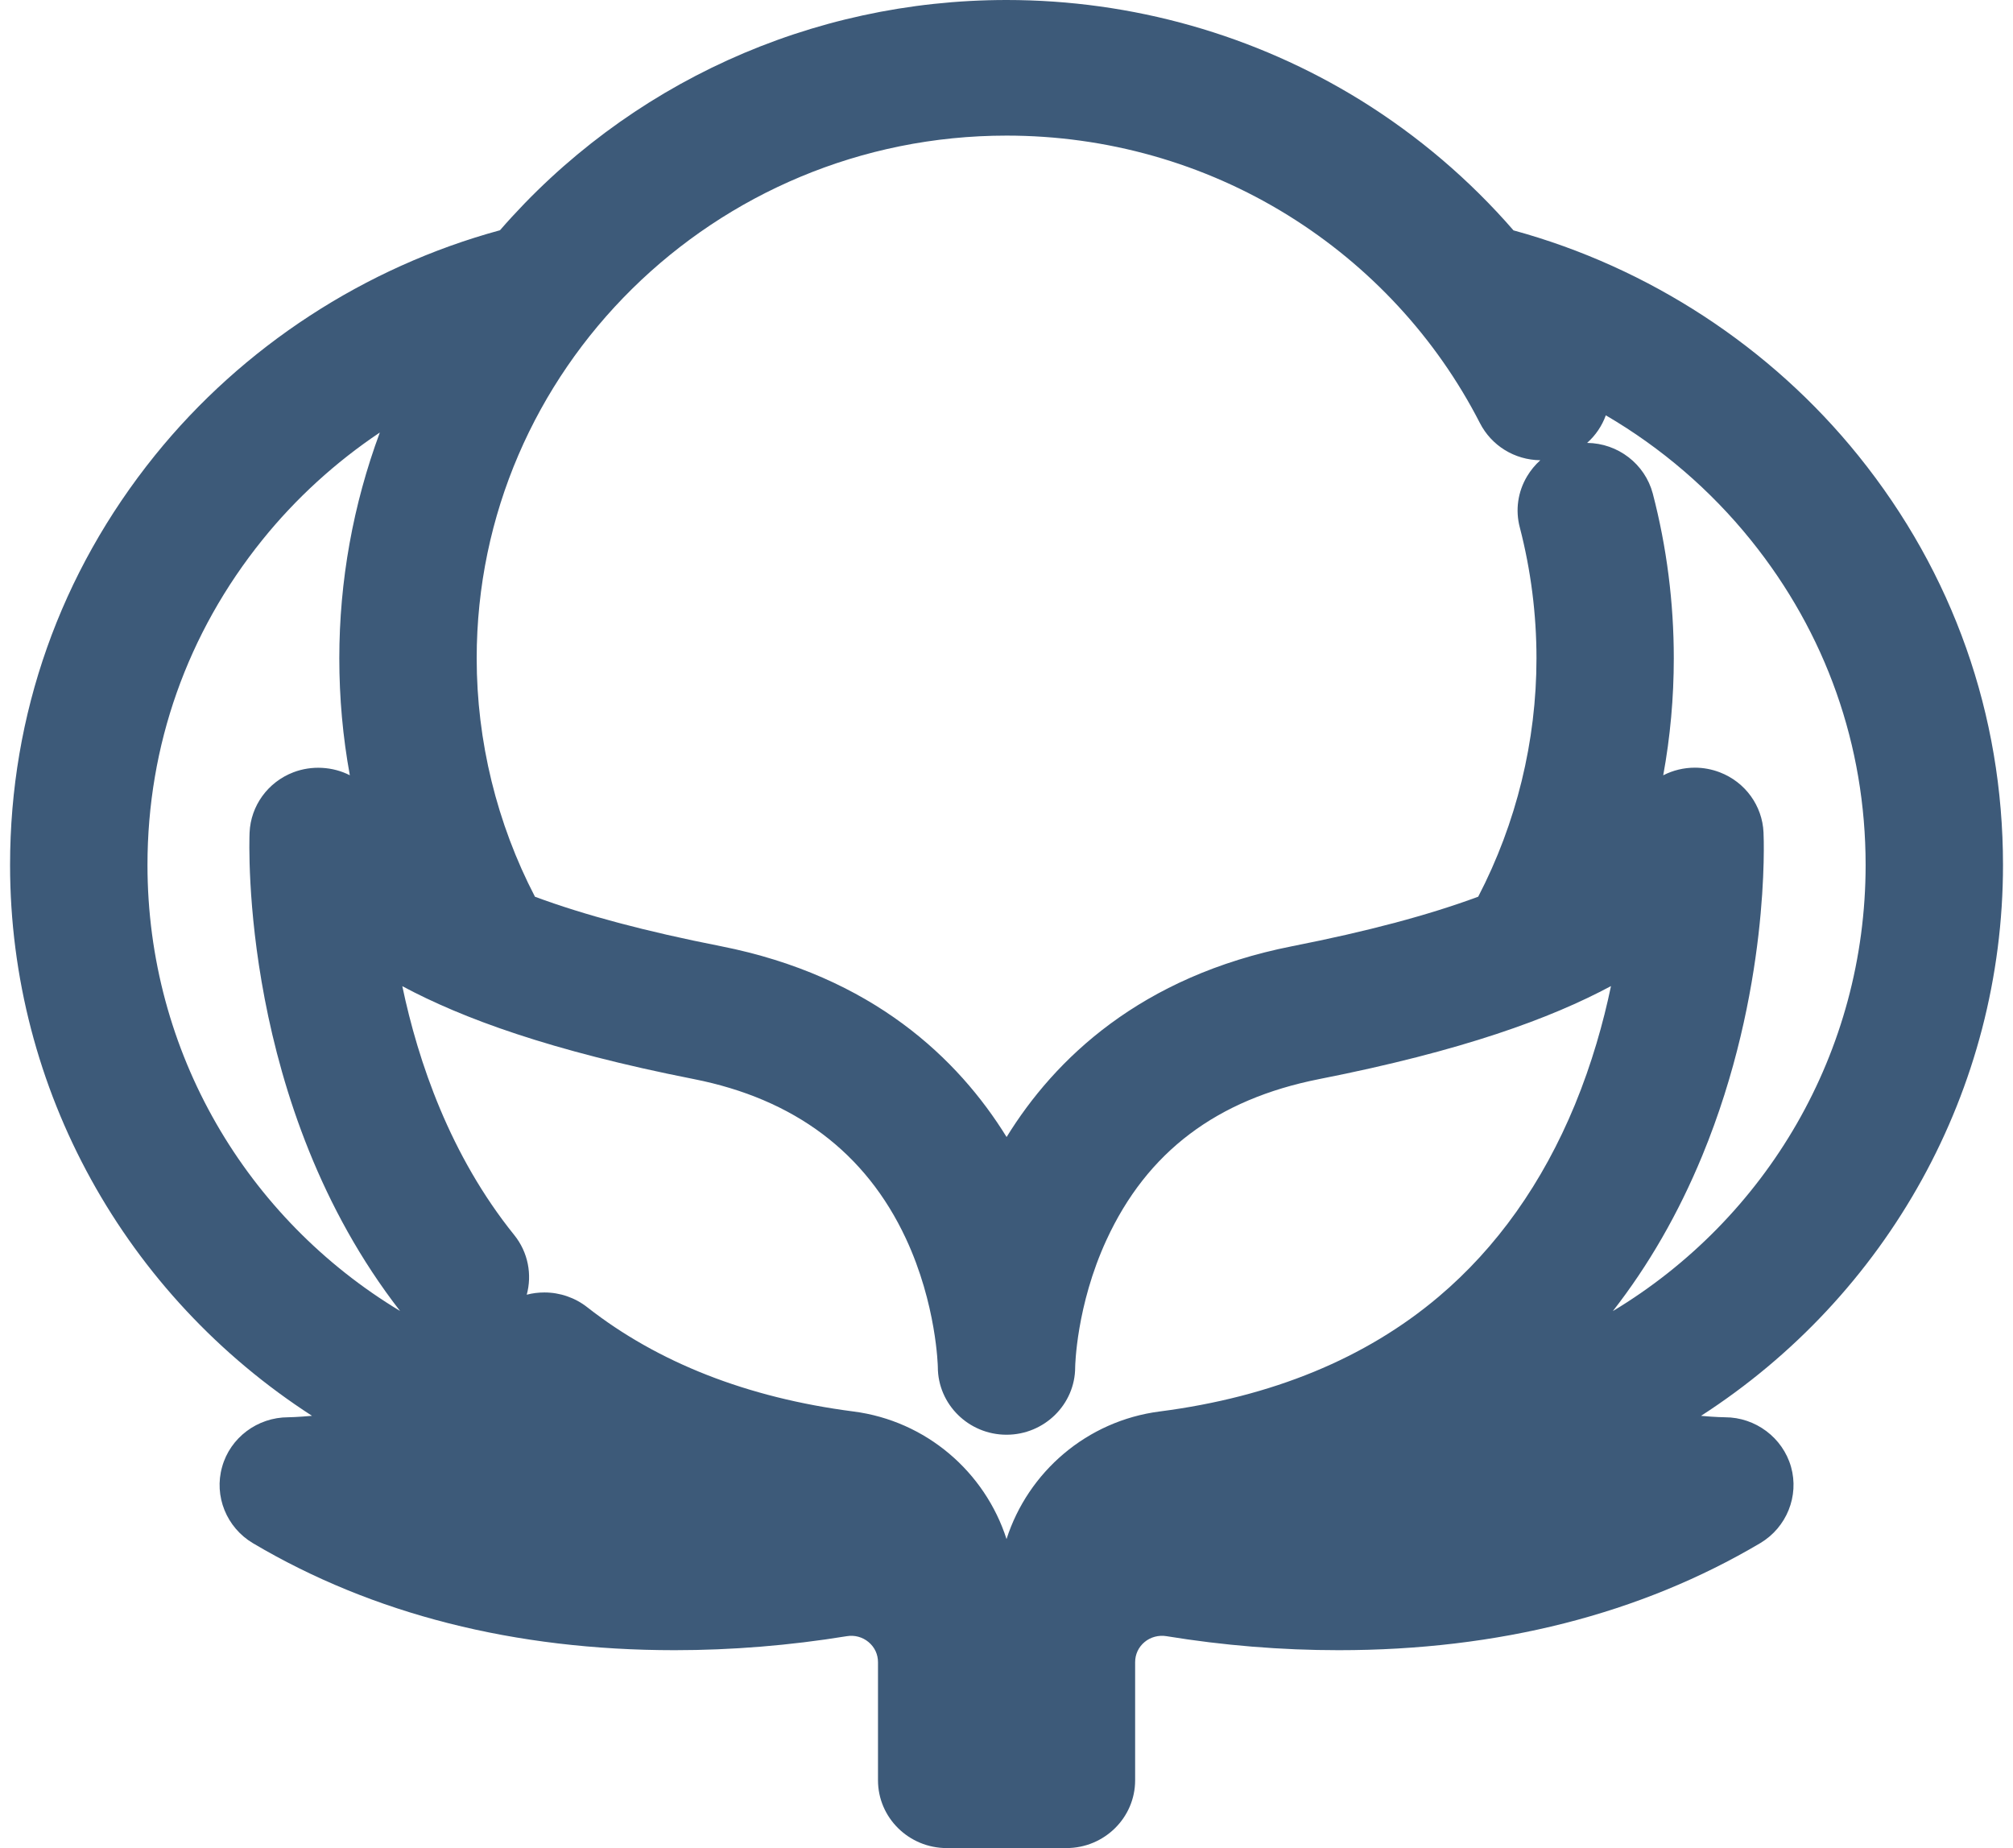 <svg fill="none" viewBox="0 0 61 56" height="56" width="61" xmlns="http://www.w3.org/2000/svg"><path fill="#3D5A79" d="M30.502 0C24.58 0 19.009 2.538 15.151 6.977C11.056 8.092 7.355 10.502 4.695 13.799C1.823 17.361 0.305 21.653 0.305 26.21C0.305 33.02 3.804 39.254 9.455 42.902C9.005 42.943 8.739 42.946 8.735 42.946C7.797 42.946 6.974 43.569 6.731 44.449C6.479 45.334 6.863 46.286 7.665 46.762C11.298 48.913 15.595 50.003 20.44 50.004H20.441C22.174 50.004 23.93 49.861 25.657 49.58C25.896 49.539 26.139 49.606 26.32 49.758C26.505 49.913 26.606 50.129 26.606 50.369V53.947C26.606 55.079 27.54 56 28.688 56H32.316C33.464 56 34.398 55.079 34.398 53.947V50.369C34.398 50.129 34.499 49.912 34.683 49.758C34.862 49.606 35.113 49.54 35.346 49.579C37.072 49.861 38.828 50.004 40.565 50.004C45.406 50.004 49.704 48.913 53.344 46.758C54.141 46.282 54.523 45.333 54.274 44.45C54.023 43.565 53.198 42.946 52.272 42.946C52.264 42.946 51.996 42.944 51.546 42.903C57.197 39.258 60.697 33.022 60.697 26.21C60.697 21.655 59.182 17.368 56.318 13.813C53.661 10.514 49.961 8.099 45.864 6.981C44.532 5.447 42.98 4.124 41.244 3.045C38.027 1.054 34.313 0 30.502 0ZM21.841 28.671C19.566 28.223 17.719 27.731 16.211 27.173C15.055 24.948 14.445 22.459 14.445 19.949C14.445 11.216 21.649 4.109 30.503 4.109C33.533 4.109 36.481 4.944 39.029 6.523C41.512 8.063 43.523 10.239 44.844 12.816C45.196 13.505 45.895 13.937 46.676 13.946C46.52 14.086 46.385 14.249 46.275 14.433C45.993 14.906 45.916 15.458 46.055 15.983C46.39 17.275 46.56 18.609 46.56 19.949C46.56 22.458 45.951 24.946 44.794 27.172C43.285 27.731 41.437 28.223 39.162 28.671C34.558 29.58 31.959 32.093 30.503 34.454C29.044 32.093 26.444 29.58 21.841 28.671ZM50.721 19.949C50.721 18.259 50.508 16.582 50.085 14.958C49.848 14.061 49.032 13.431 48.094 13.421C48.354 13.19 48.547 12.901 48.661 12.585C50.343 13.568 51.836 14.85 53.058 16.368C55.333 19.19 56.534 22.595 56.534 26.21C56.534 31.892 53.524 36.93 48.874 39.729C49.956 38.343 50.86 36.772 51.581 35.026C53.641 30.034 53.45 25.417 53.44 25.227C53.405 24.414 52.885 23.698 52.116 23.403C51.873 23.31 51.619 23.262 51.36 23.262C51.022 23.262 50.695 23.342 50.401 23.493C50.614 22.328 50.721 21.145 50.721 19.949ZM4.469 26.21C4.469 22.591 5.674 19.184 7.953 16.357C8.967 15.1 10.168 14.005 11.51 13.106C10.701 15.288 10.282 17.603 10.282 19.948C10.282 21.144 10.388 22.328 10.601 23.492C10.086 23.228 9.447 23.188 8.888 23.403C8.117 23.699 7.598 24.416 7.563 25.229C7.55 25.567 7.277 33.484 12.123 39.725C7.476 36.924 4.469 31.888 4.469 26.21ZM32.581 41.429C32.581 41.411 32.611 39.566 33.529 37.574C34.758 34.908 36.867 33.313 39.978 32.698C44.327 31.841 47 30.855 48.818 29.88C48.586 30.991 48.238 32.227 47.723 33.479C46.746 35.846 45.359 37.801 43.598 39.291C41.39 41.16 38.545 42.331 35.145 42.77C32.934 43.053 31.152 44.607 30.501 46.637C29.849 44.607 28.068 43.053 25.857 42.77C22.649 42.354 19.936 41.29 17.797 39.613C17.429 39.323 16.969 39.164 16.498 39.164C16.316 39.164 16.135 39.186 15.962 39.232C16.126 38.626 16.008 37.952 15.583 37.424C13.638 35.011 12.671 32.171 12.191 29.883C14.009 30.857 16.68 31.841 21.023 32.698C24.071 33.3 26.233 34.923 27.449 37.525C28.382 39.522 28.419 41.414 28.419 41.422C28.419 42.554 29.353 43.475 30.501 43.475C31.648 43.475 32.581 42.554 32.581 41.429Z" clip-rule="evenodd" fill-rule="evenodd"></path></svg> 